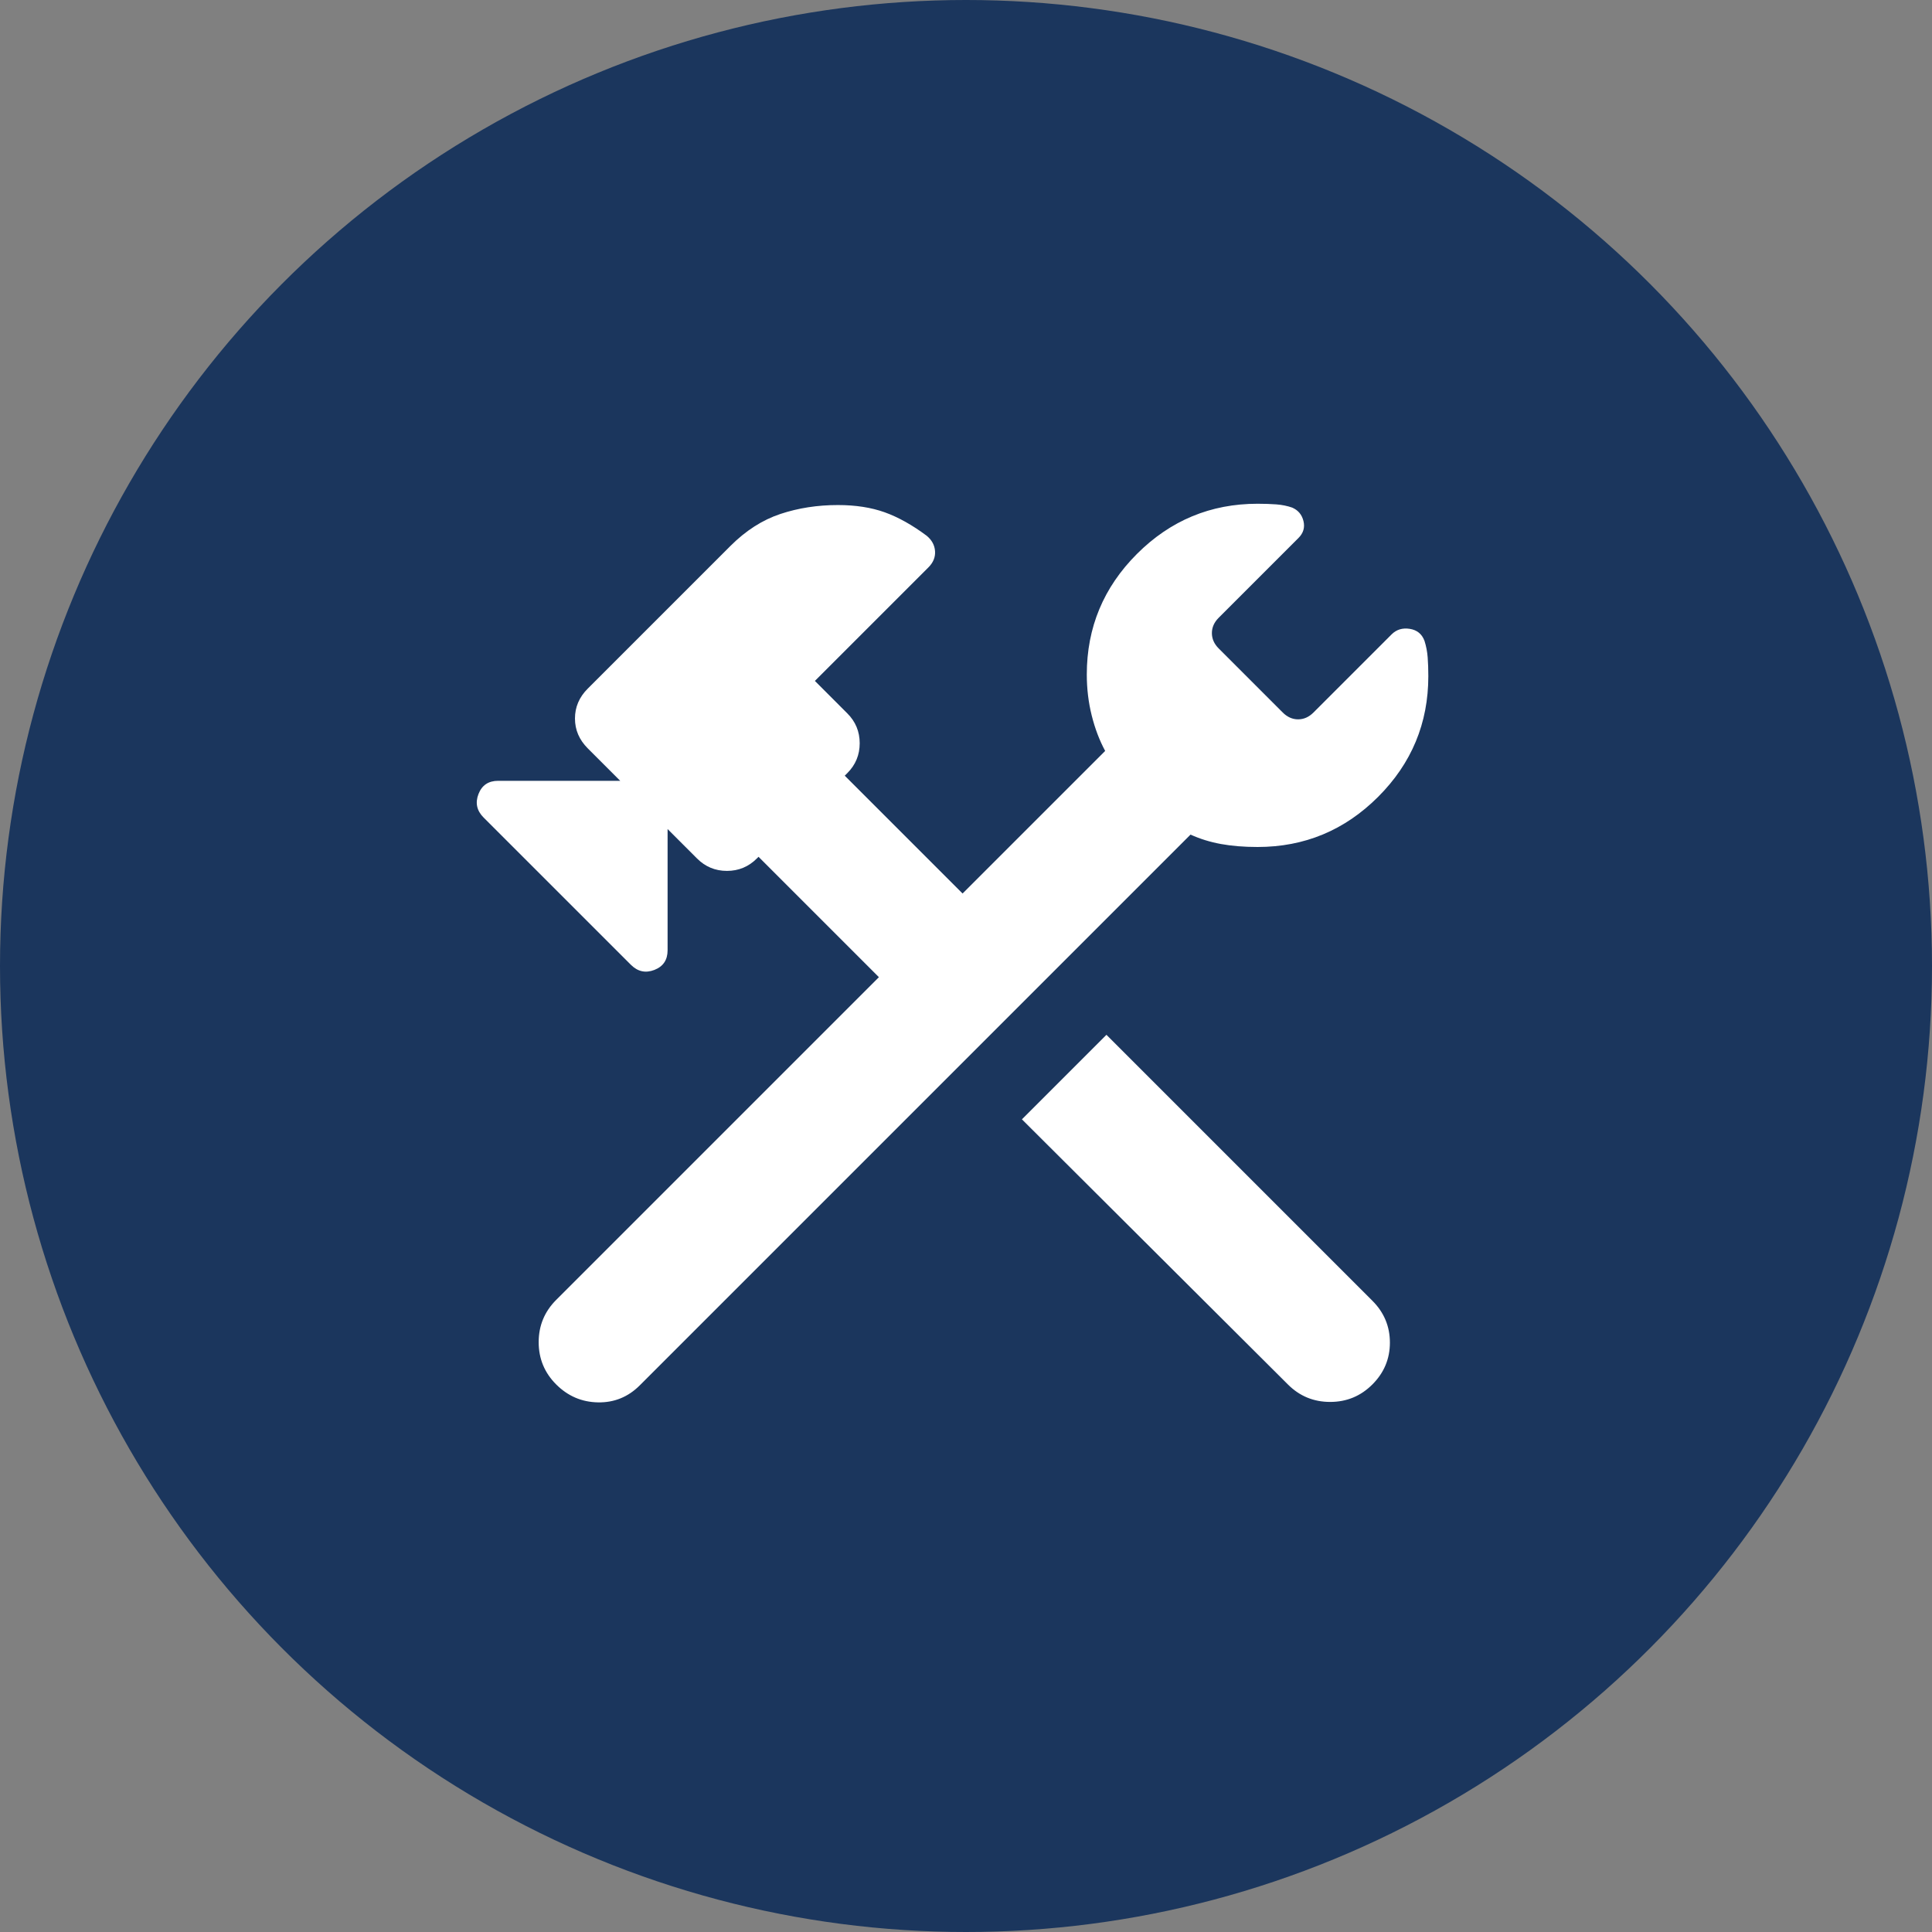 <svg width="88" height="88" viewBox="0 0 88 88" fill="none" xmlns="http://www.w3.org/2000/svg">
<rect x="0" y="0" width="88" height="88" fill="#808080" stroke="none"/>
<circle cx="44" cy="44" r="44" fill="#1B365D"/>
<path d="M58.661 63.059L46.547 50.984L50.397 47.134L62.511 59.248C63.042 59.779 63.308 60.415 63.308 61.154C63.308 61.892 63.042 62.528 62.511 63.059C61.98 63.591 61.338 63.856 60.586 63.856C59.834 63.856 59.192 63.591 58.661 63.059ZM25.333 63.059C24.802 62.528 24.536 61.886 24.536 61.134C24.536 60.382 24.802 59.741 25.333 59.209L40.033 44.509L34.55 39.026L34.472 39.104C34.096 39.48 33.642 39.668 33.111 39.668C32.58 39.668 32.126 39.48 31.75 39.104L30.408 37.762V43.284C30.408 43.725 30.207 44.023 29.806 44.179C29.404 44.334 29.047 44.256 28.736 43.945L22.027 37.237C21.716 36.926 21.639 36.569 21.794 36.168C21.95 35.766 22.248 35.565 22.689 35.565H28.25L26.772 34.087C26.383 33.698 26.189 33.245 26.189 32.726C26.189 32.207 26.383 31.753 26.772 31.365L33.267 24.87C33.967 24.17 34.725 23.684 35.541 23.412C36.358 23.14 37.233 23.004 38.166 23.004C38.97 23.004 39.68 23.114 40.296 23.334C40.911 23.555 41.55 23.911 42.211 24.404C42.444 24.598 42.571 24.831 42.59 25.104C42.609 25.376 42.509 25.622 42.289 25.843L37.117 31.015L38.594 32.493C38.97 32.868 39.158 33.322 39.158 33.854C39.158 34.385 38.97 34.839 38.594 35.215L38.477 35.331L43.844 40.698L50.339 34.204C50.08 33.724 49.875 33.186 49.726 32.59C49.577 31.993 49.502 31.371 49.502 30.723C49.502 28.584 50.264 26.753 51.787 25.23C53.311 23.707 55.142 22.945 57.281 22.945C57.592 22.945 57.877 22.955 58.136 22.974C58.395 22.994 58.635 23.043 58.856 23.12C59.128 23.237 59.3 23.441 59.371 23.733C59.442 24.024 59.367 24.281 59.147 24.501L55.511 28.137C55.303 28.344 55.2 28.578 55.2 28.837C55.2 29.096 55.303 29.33 55.511 29.537L58.427 32.454C58.635 32.661 58.868 32.765 59.127 32.765C59.387 32.765 59.62 32.661 59.827 32.454L63.386 28.895C63.606 28.675 63.882 28.591 64.212 28.643C64.543 28.695 64.766 28.876 64.883 29.187C64.961 29.433 65.01 29.686 65.029 29.945C65.049 30.205 65.058 30.49 65.058 30.801C65.058 32.94 64.296 34.771 62.773 36.294C61.25 37.817 59.419 38.579 57.281 38.579C56.658 38.579 56.101 38.533 55.608 38.443C55.115 38.352 54.655 38.209 54.227 38.015L29.144 63.098C28.613 63.63 27.978 63.889 27.239 63.876C26.5 63.863 25.865 63.591 25.333 63.059Z" fill="white"/>
</svg>
